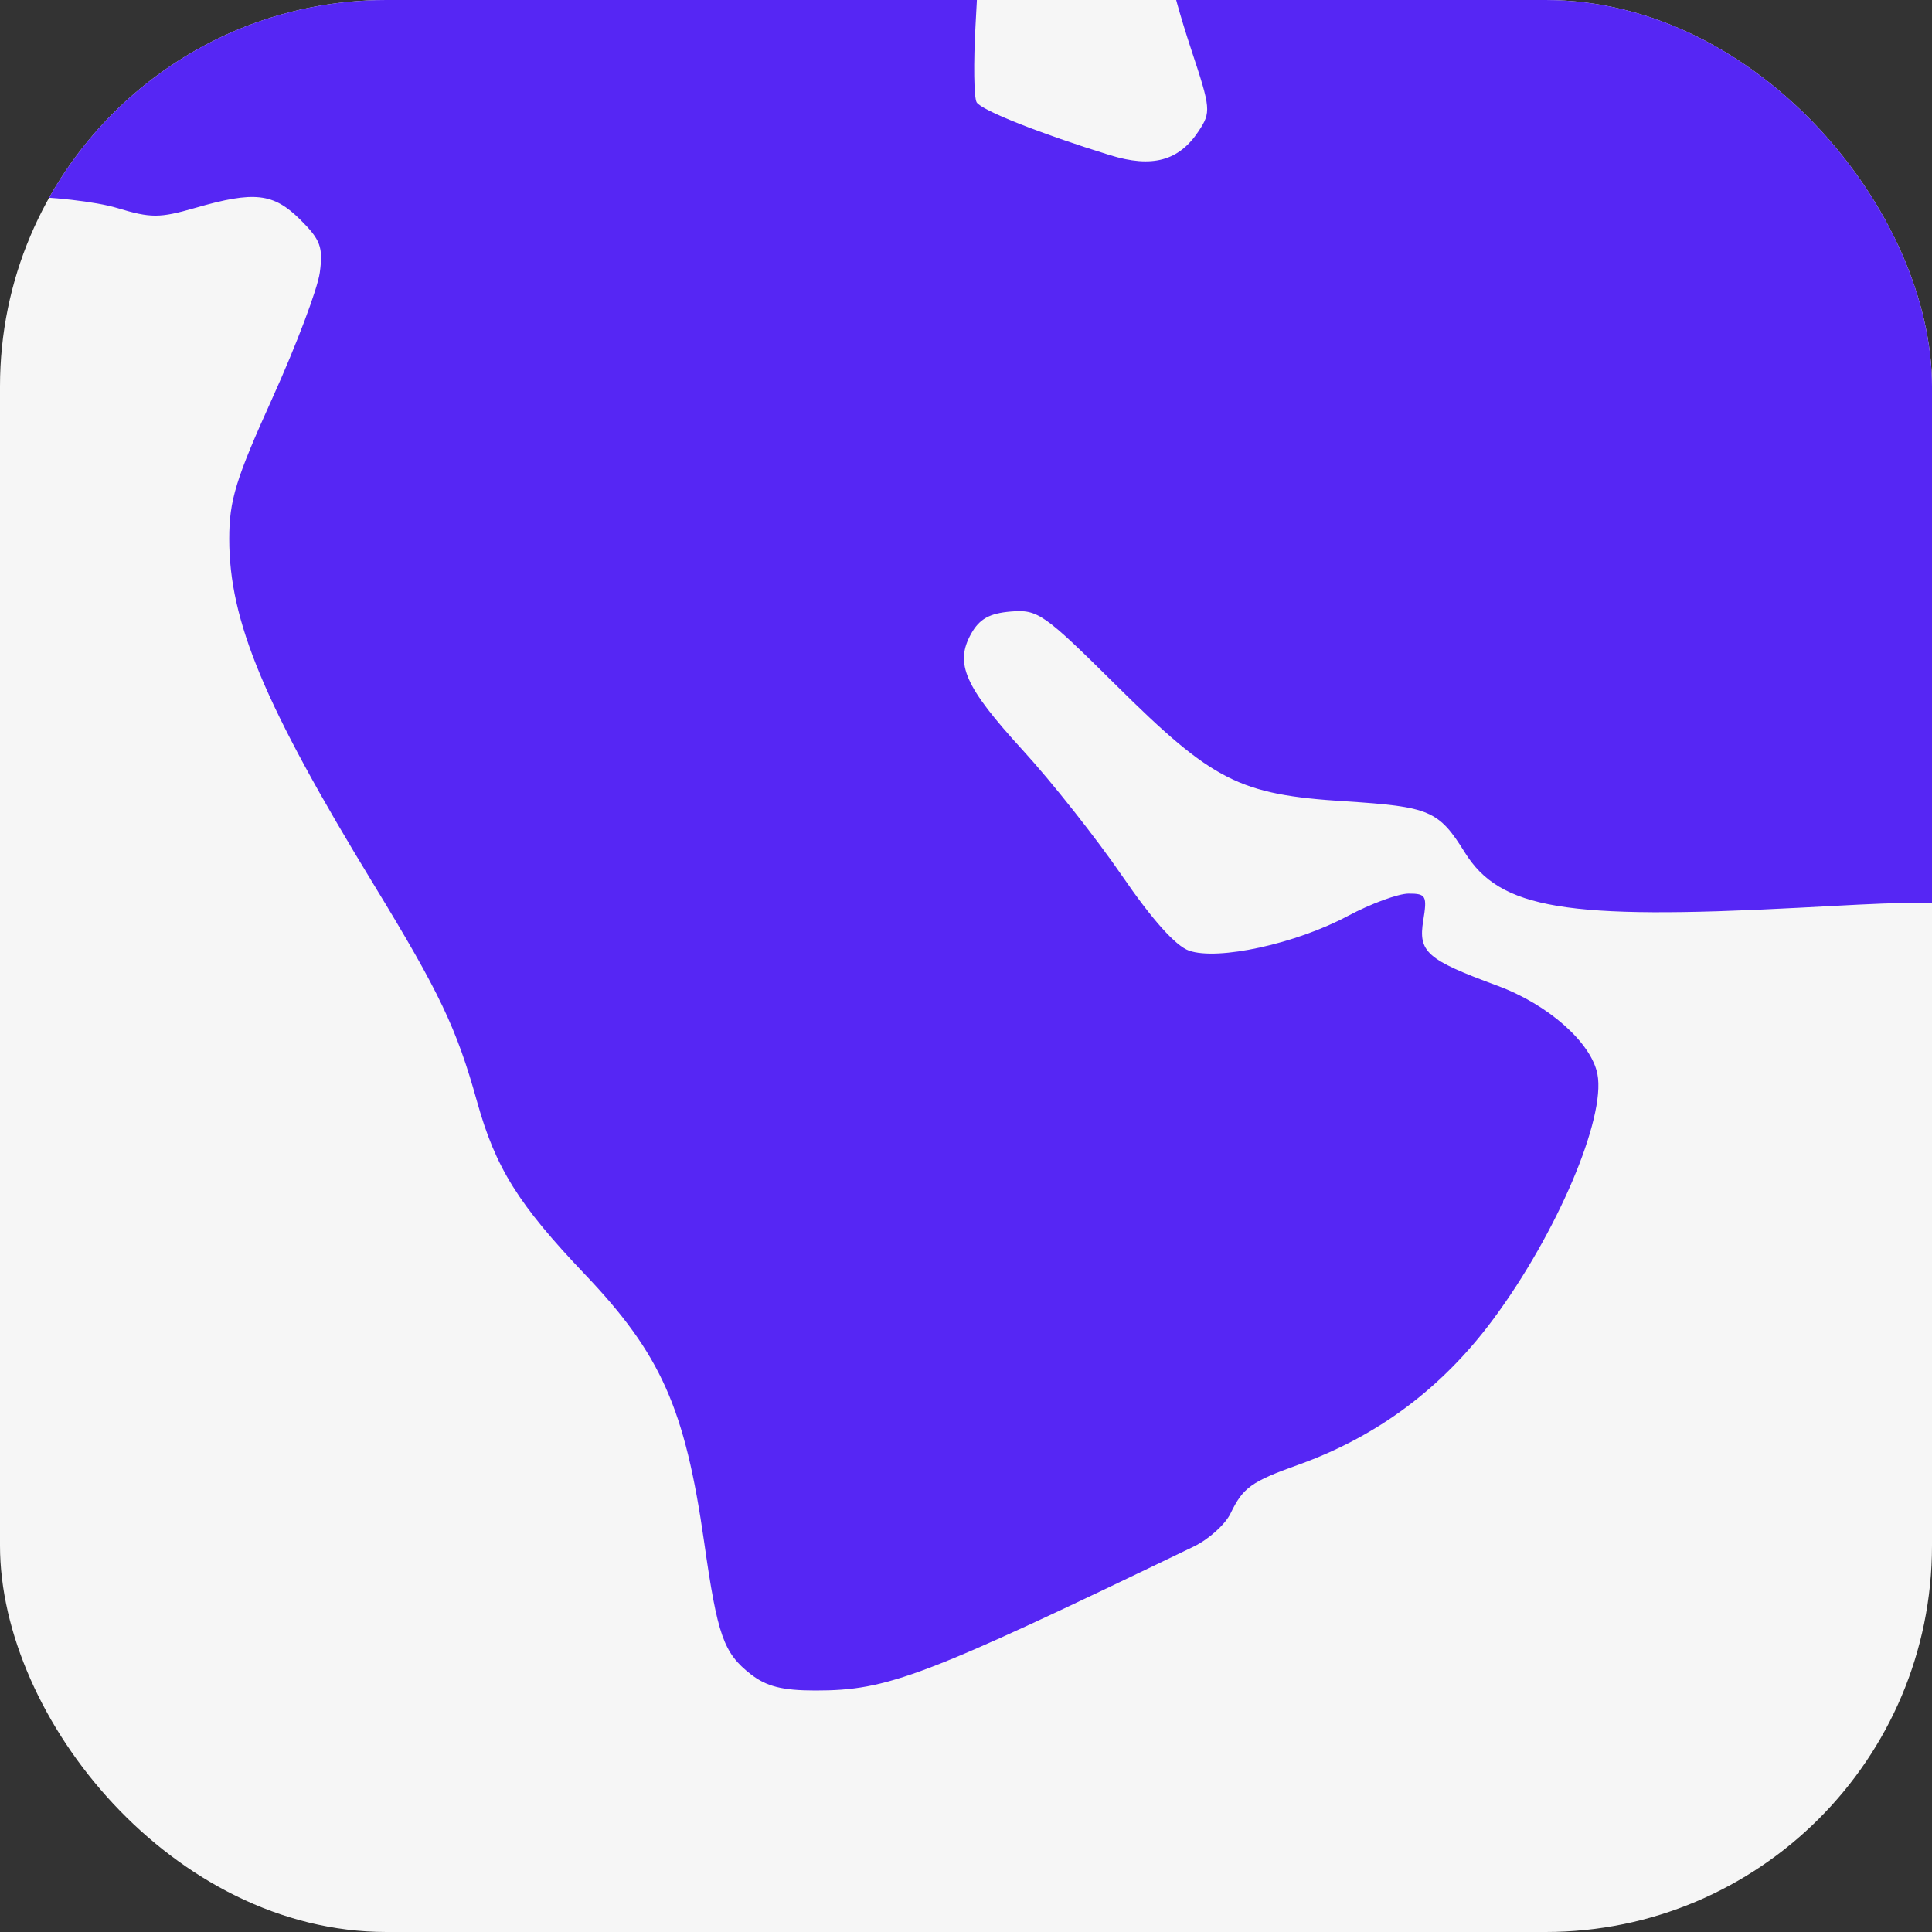 <svg width="40" height="40" viewBox="0 0 40 40" fill="none" xmlns="http://www.w3.org/2000/svg">
<rect x="0" y="0" width="40" height="40" fill="#333333" stroke="none"/>
<g clip-path="url(#clip0_4061_21235)">
<rect width="40" height="40" rx="8" fill="#F6F6F6"/>
<path fill-rule="evenodd" clip-rule="evenodd" d="M43 -46C42.308 -45.783 41.124 -45.464 40.369 -45.29C37.474 -44.622 36.183 -43.859 35.663 -42.508C35.323 -41.623 34.871 -41.403 33.892 -41.648C33.474 -41.752 33.113 -41.769 33.032 -41.688C32.956 -41.611 32.847 -41.119 32.789 -40.596C32.686 -39.661 32.697 -39.624 33.416 -38.543C34.352 -37.135 34.491 -36.494 33.971 -35.995C33.504 -35.547 33.029 -35.398 32.712 -35.599C32.504 -35.731 32.52 -35.835 32.832 -36.38C33.298 -37.197 33.286 -37.44 32.724 -38.486C32.467 -38.965 32.143 -39.742 32.004 -40.214C31.866 -40.685 31.611 -41.3 31.439 -41.581C31.072 -42.178 30.059 -42.737 29.344 -42.737C28.235 -42.737 27.165 -41.717 26.881 -40.387C26.702 -39.548 27.024 -39.027 28.05 -38.494C29.085 -37.956 29.334 -37.502 28.594 -37.502C28.338 -37.502 27.11 -37.716 25.866 -37.978C23.831 -38.406 21.206 -38.624 21.206 -38.364C21.206 -38.315 21.285 -38.129 21.381 -37.95C21.495 -37.738 21.501 -37.573 21.398 -37.47C21.311 -37.385 20.064 -37.207 18.626 -37.077C16.462 -36.881 15.864 -36.875 15.151 -37.043C14.191 -37.269 14.332 -37.353 13.169 -35.856C12.686 -35.234 12.23 -35.131 11.707 -35.524C11.286 -35.84 10.449 -35.818 10.034 -35.479C9.847 -35.326 9.569 -34.952 9.417 -34.646C9.159 -34.128 9.096 -34.094 8.477 -34.143C7.795 -34.196 7.048 -33.916 6.672 -33.467C6.391 -33.13 5.672 -33.154 5.207 -33.514C4.642 -33.952 1.684 -34.873 1.217 -34.757C0.745 -34.639 0.27 -33.891 0.275 -33.273C0.277 -33.025 0.456 -32.393 0.674 -31.87C0.93 -31.251 1.069 -30.61 1.069 -30.038C1.07 -29.216 1.027 -29.117 0.416 -28.531C-0.522 -27.632 -1.098 -26.75 -1.476 -25.635C-2.227 -23.422 -1.654 -21.11 -0.089 -20.046C0.391 -19.72 0.446 -19.614 0.357 -19.188C-0.001 -17.468 0.056 -17.026 0.674 -16.746C0.9 -16.644 1.331 -16.56 1.631 -16.56C2.191 -16.56 2.432 -16.394 3.914 -14.989C4.739 -14.207 5.553 -13.777 7.115 -13.297C8.507 -12.871 8.901 -12.562 8.901 -11.896C8.901 -11.481 8.336 -10.158 7.362 -8.286C6.81 -7.226 7.287 -6.603 9.382 -5.648C11.059 -4.884 11.86 -4.088 11.712 -3.33C11.456 -2.013 10.036 -1.922 6.834 -3.017C4.305 -3.881 3.814 -3.887 0.7 -3.086C-1.516 -2.515 -2.012 -2.492 -2.948 -2.913C-3.838 -3.314 -4.399 -3.316 -4.761 -2.919C-5.013 -2.643 -5.038 -2.393 -4.963 -0.925C-4.887 0.545 -4.813 0.881 -4.365 1.784C-3.508 3.512 -2.38 4.062 0.319 4.065C1.04 4.066 1.985 4.174 2.421 4.305C3.125 4.518 3.303 4.517 4.043 4.304C5.265 3.951 5.66 3.995 6.216 4.547C6.636 4.964 6.692 5.116 6.621 5.643C6.575 5.98 6.135 7.147 5.642 8.237C4.879 9.923 4.746 10.358 4.746 11.158C4.746 12.863 5.471 14.598 7.735 18.309C9.105 20.556 9.451 21.281 9.877 22.808C10.26 24.181 10.731 24.935 12.111 26.385C13.684 28.037 14.183 29.158 14.579 31.929C14.855 33.868 14.981 34.223 15.542 34.662C15.869 34.917 16.199 35 16.884 35C18.384 35 19.113 34.722 24.72 32.017C25.026 31.869 25.368 31.561 25.478 31.332C25.735 30.798 25.908 30.674 26.879 30.327C28.516 29.741 29.855 28.742 30.912 27.318C32.233 25.539 33.249 23.152 33.073 22.24C32.947 21.587 32.055 20.797 31.004 20.409C29.537 19.868 29.36 19.712 29.467 19.058C29.55 18.547 29.525 18.501 29.166 18.501C28.95 18.501 28.383 18.709 27.906 18.964C26.829 19.54 25.216 19.892 24.617 19.682C24.34 19.585 23.851 19.038 23.228 18.128C22.699 17.357 21.776 16.188 21.175 15.532C19.973 14.218 19.76 13.736 20.108 13.118C20.278 12.814 20.488 12.697 20.928 12.661C21.487 12.615 21.609 12.7 23.11 14.189C25.114 16.175 25.66 16.452 27.845 16.59C29.603 16.702 29.787 16.78 30.328 17.65C31.058 18.821 32.417 19.047 37.225 18.795C41.053 18.594 40.855 18.542 42.096 20.082L43 -46ZM22.864 -7.798C22.773 -7.94 22.525 -8.185 22.312 -8.341C21.462 -8.964 20.093 -8.784 19.636 -7.988C19.485 -7.725 19.103 -7.416 18.76 -7.279C18.32 -7.104 18.085 -6.879 17.912 -6.468C17.577 -5.672 17.752 -5.082 18.498 -4.497C19.11 -4.015 19.574 -2.996 19.394 -2.531C19.353 -2.424 19.536 -2.021 19.8 -1.635C20.268 -0.953 20.279 -0.895 20.198 0.508C20.153 1.301 20.163 2.026 20.221 2.119C20.325 2.285 21.54 2.767 22.98 3.212C23.854 3.482 24.409 3.332 24.816 2.715C25.076 2.322 25.069 2.249 24.665 1.032C24.433 0.331 24.242 -0.358 24.242 -0.501C24.242 -0.643 24.467 -0.99 24.742 -1.272C25.131 -1.671 25.219 -1.872 25.14 -2.183C25.051 -2.537 24.945 -2.588 24.218 -2.631C23.36 -2.681 23.218 -2.796 23.054 -3.577C22.993 -3.866 22.712 -4.154 22.165 -4.488C21.493 -4.898 21.366 -5.052 21.366 -5.452C21.366 -5.829 21.49 -6.005 21.966 -6.303C22.703 -6.765 23.1 -7.426 22.864 -7.798Z" fill="#5626F4"/>
<path fill-rule="evenodd" clip-rule="evenodd" d="M12.213 -37.122C11.559 -36.968 11.433 -37.44 11.999 -37.924C12.442 -38.302 13.427 -38.438 13.609 -38.147C13.729 -37.953 12.78 -37.255 12.213 -37.122Z" fill="#5626F4"/>
</g>
<defs>
<clipPath id="clip0_4061_21235">
<rect width="40" height="40" rx="8" fill="white"/>
</clipPath>
</defs>
</svg>
